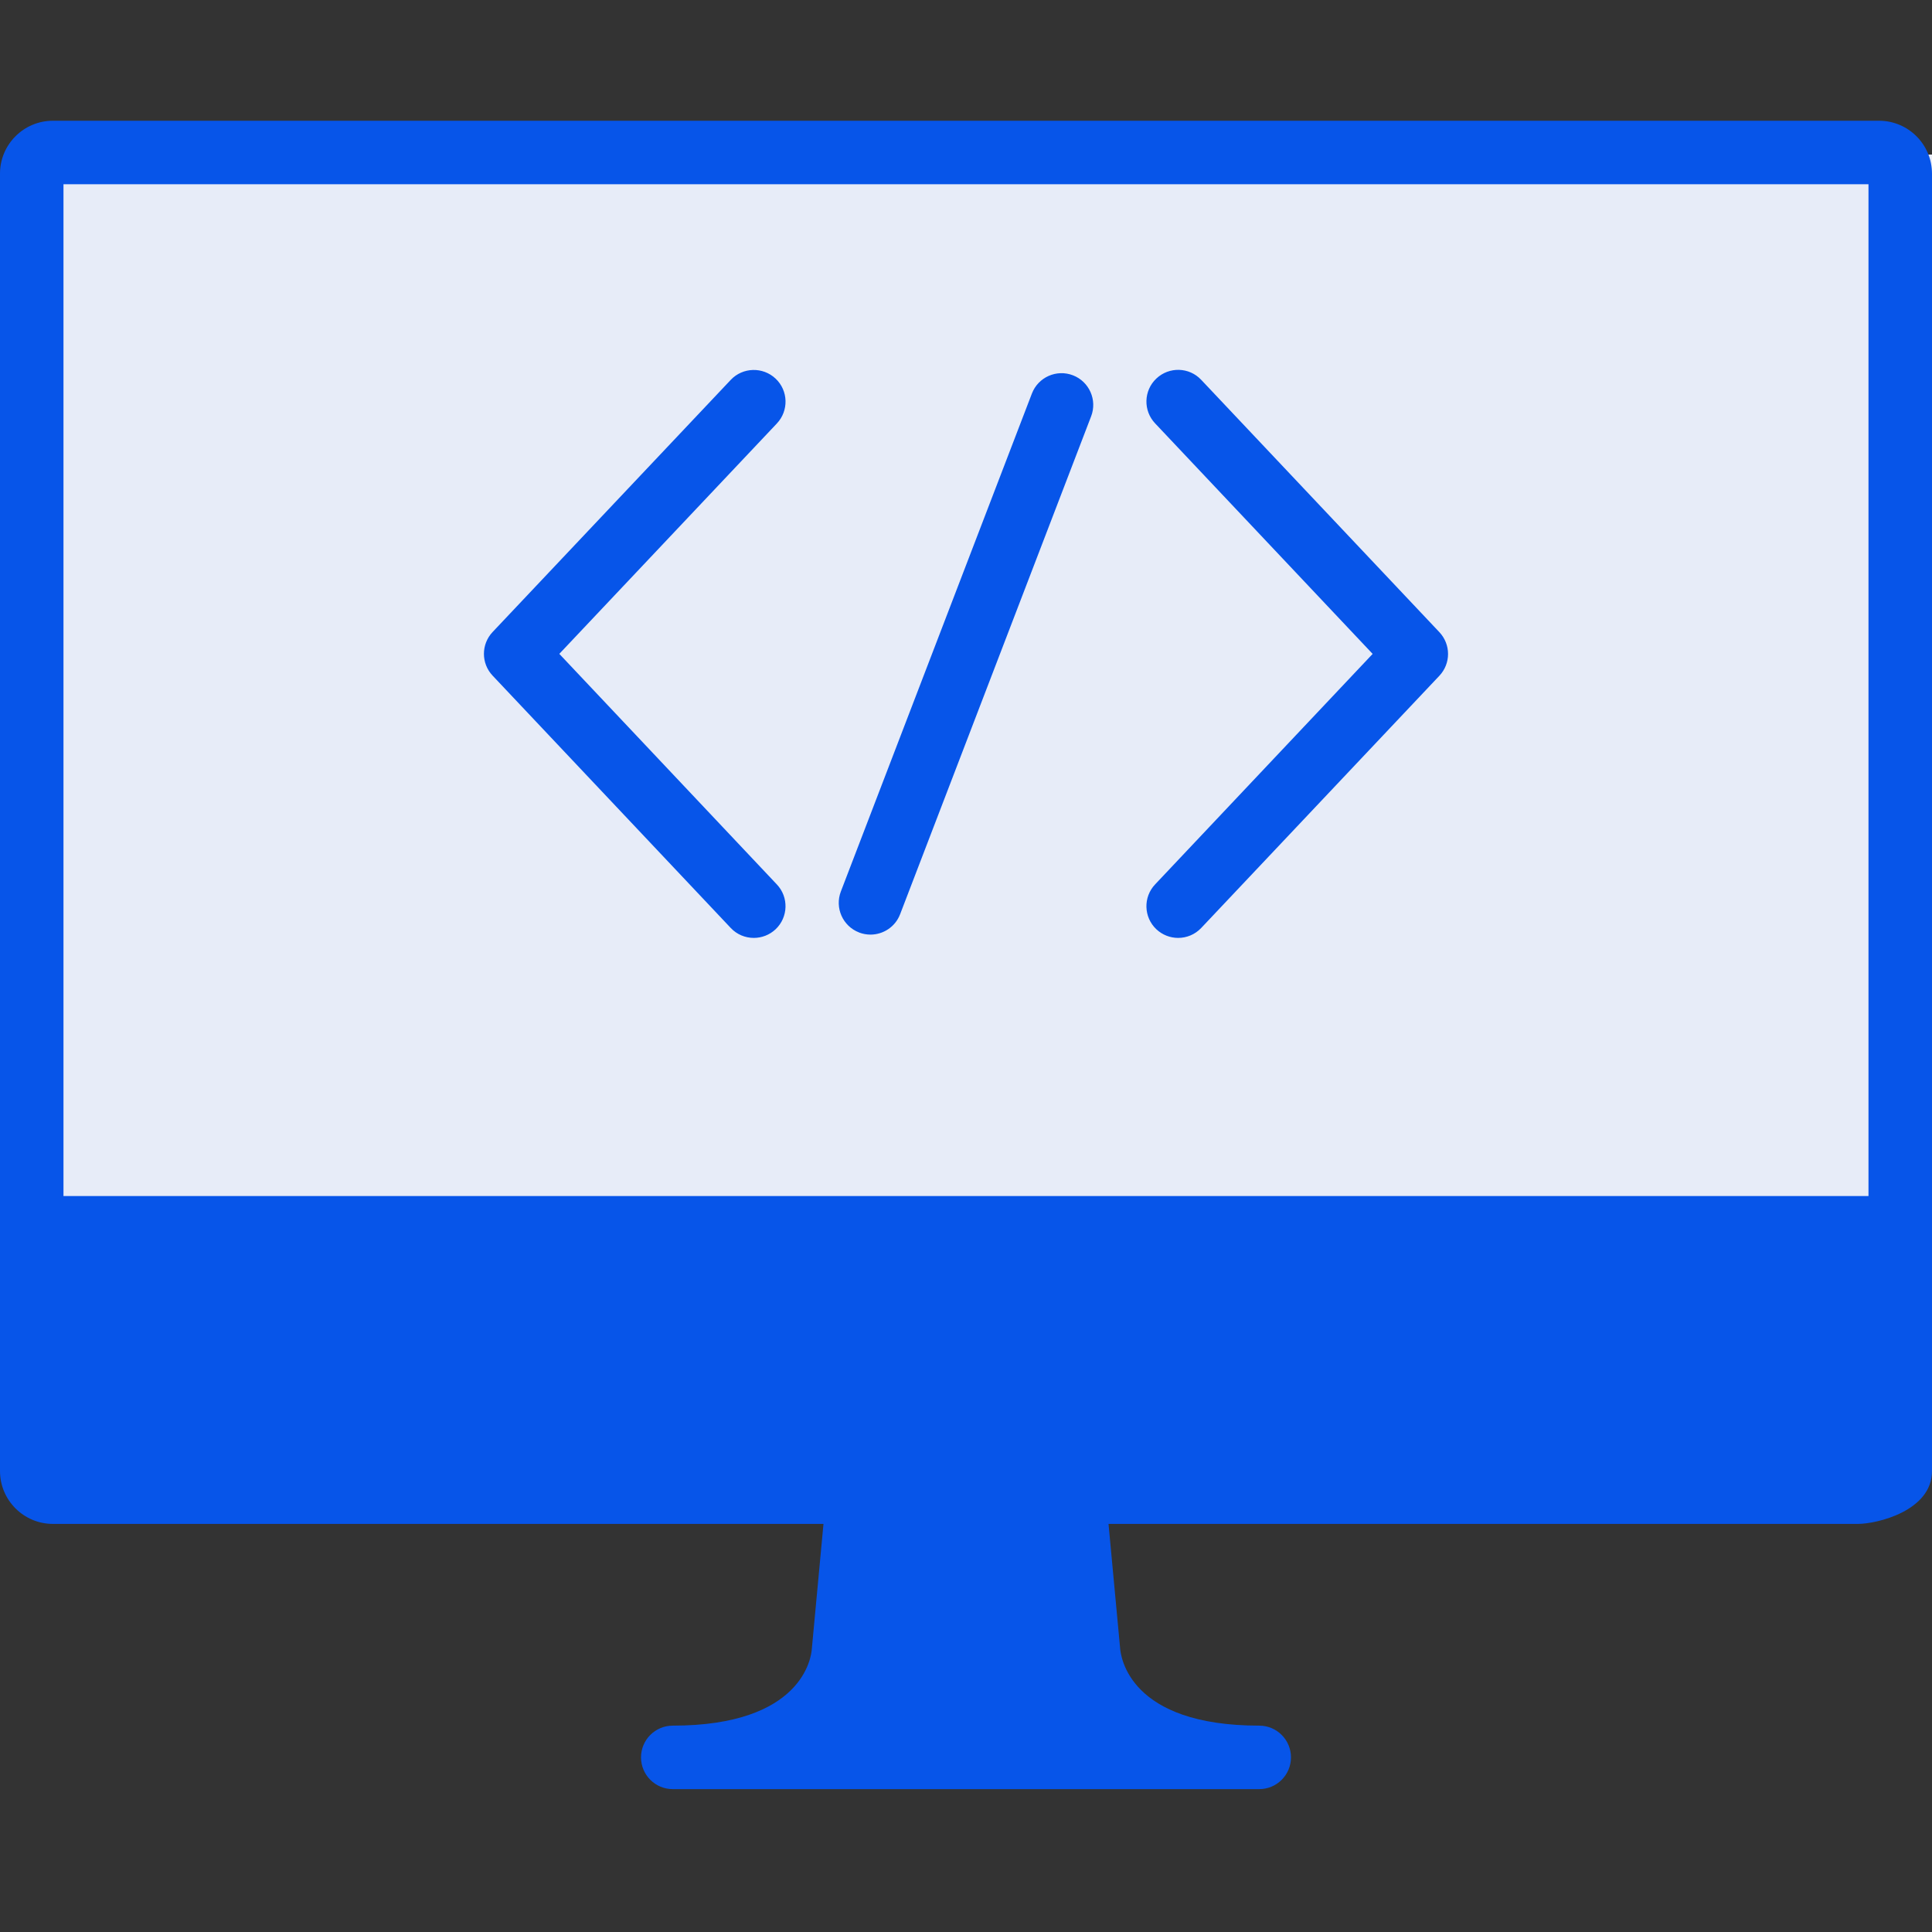 <svg xmlns="http://www.w3.org/2000/svg" width="48" height="48" viewBox="0 0 48 48" fill="none"><rect x="0" y="0" width="48" height="48" fill="#333333" stroke="none"/><rect x="1" y="3.84" width="47" height="26" fill="#E7ECF8"></rect><path d="M21.344 23.168C21.438 23.203 21.532 23.22 21.627 23.22C21.943 23.22 22.243 23.028 22.363 22.714L27.109 10.343C27.265 9.937 27.062 9.48 26.656 9.324C26.25 9.168 25.793 9.371 25.637 9.778L20.891 22.148C20.735 22.555 20.938 23.011 21.344 23.167L21.344 23.168ZM28.729 23.087C28.882 23.23 29.076 23.302 29.271 23.302C29.48 23.302 29.689 23.219 29.844 23.055L35.761 16.789C36.048 16.485 36.048 16.011 35.761 15.706L29.844 9.437C29.546 9.119 29.047 9.105 28.73 9.404C28.413 9.702 28.399 10.202 28.698 10.518L34.103 16.246L28.698 21.973C28.399 22.289 28.413 22.788 28.729 23.087ZM18.155 23.055C18.31 23.22 18.518 23.302 18.728 23.302C18.922 23.302 19.116 23.231 19.269 23.088C19.585 22.789 19.6 22.29 19.301 21.974L13.896 16.245L19.301 10.521C19.6 10.204 19.586 9.705 19.27 9.407C18.953 9.108 18.453 9.122 18.155 9.438L12.238 15.703C11.952 16.007 11.951 16.481 12.238 16.785L18.155 23.055ZM46.685 3H1.314C0.589 3 0 3.589 0 4.314V36.547C0 37.272 0.589 37.861 1.314 37.861H20.459L20.169 40.971C20.156 41.166 19.943 42.873 16.714 42.873C16.279 42.873 15.926 43.226 15.926 43.661C15.926 44.097 16.279 44.45 16.714 44.45H31.286C31.721 44.45 32.074 44.097 32.074 43.661C32.074 43.226 31.721 42.873 31.286 42.873C28.057 42.873 27.844 41.166 27.828 40.938L27.541 37.861H46.16C46.632 37.861 48 37.538 48 36.547V4.314C48 3.59 47.41 3 46.686 3L46.685 3ZM46.422 29.715H1.577V4.577H46.422V29.715Z" fill="#0755E9"></path></svg>
